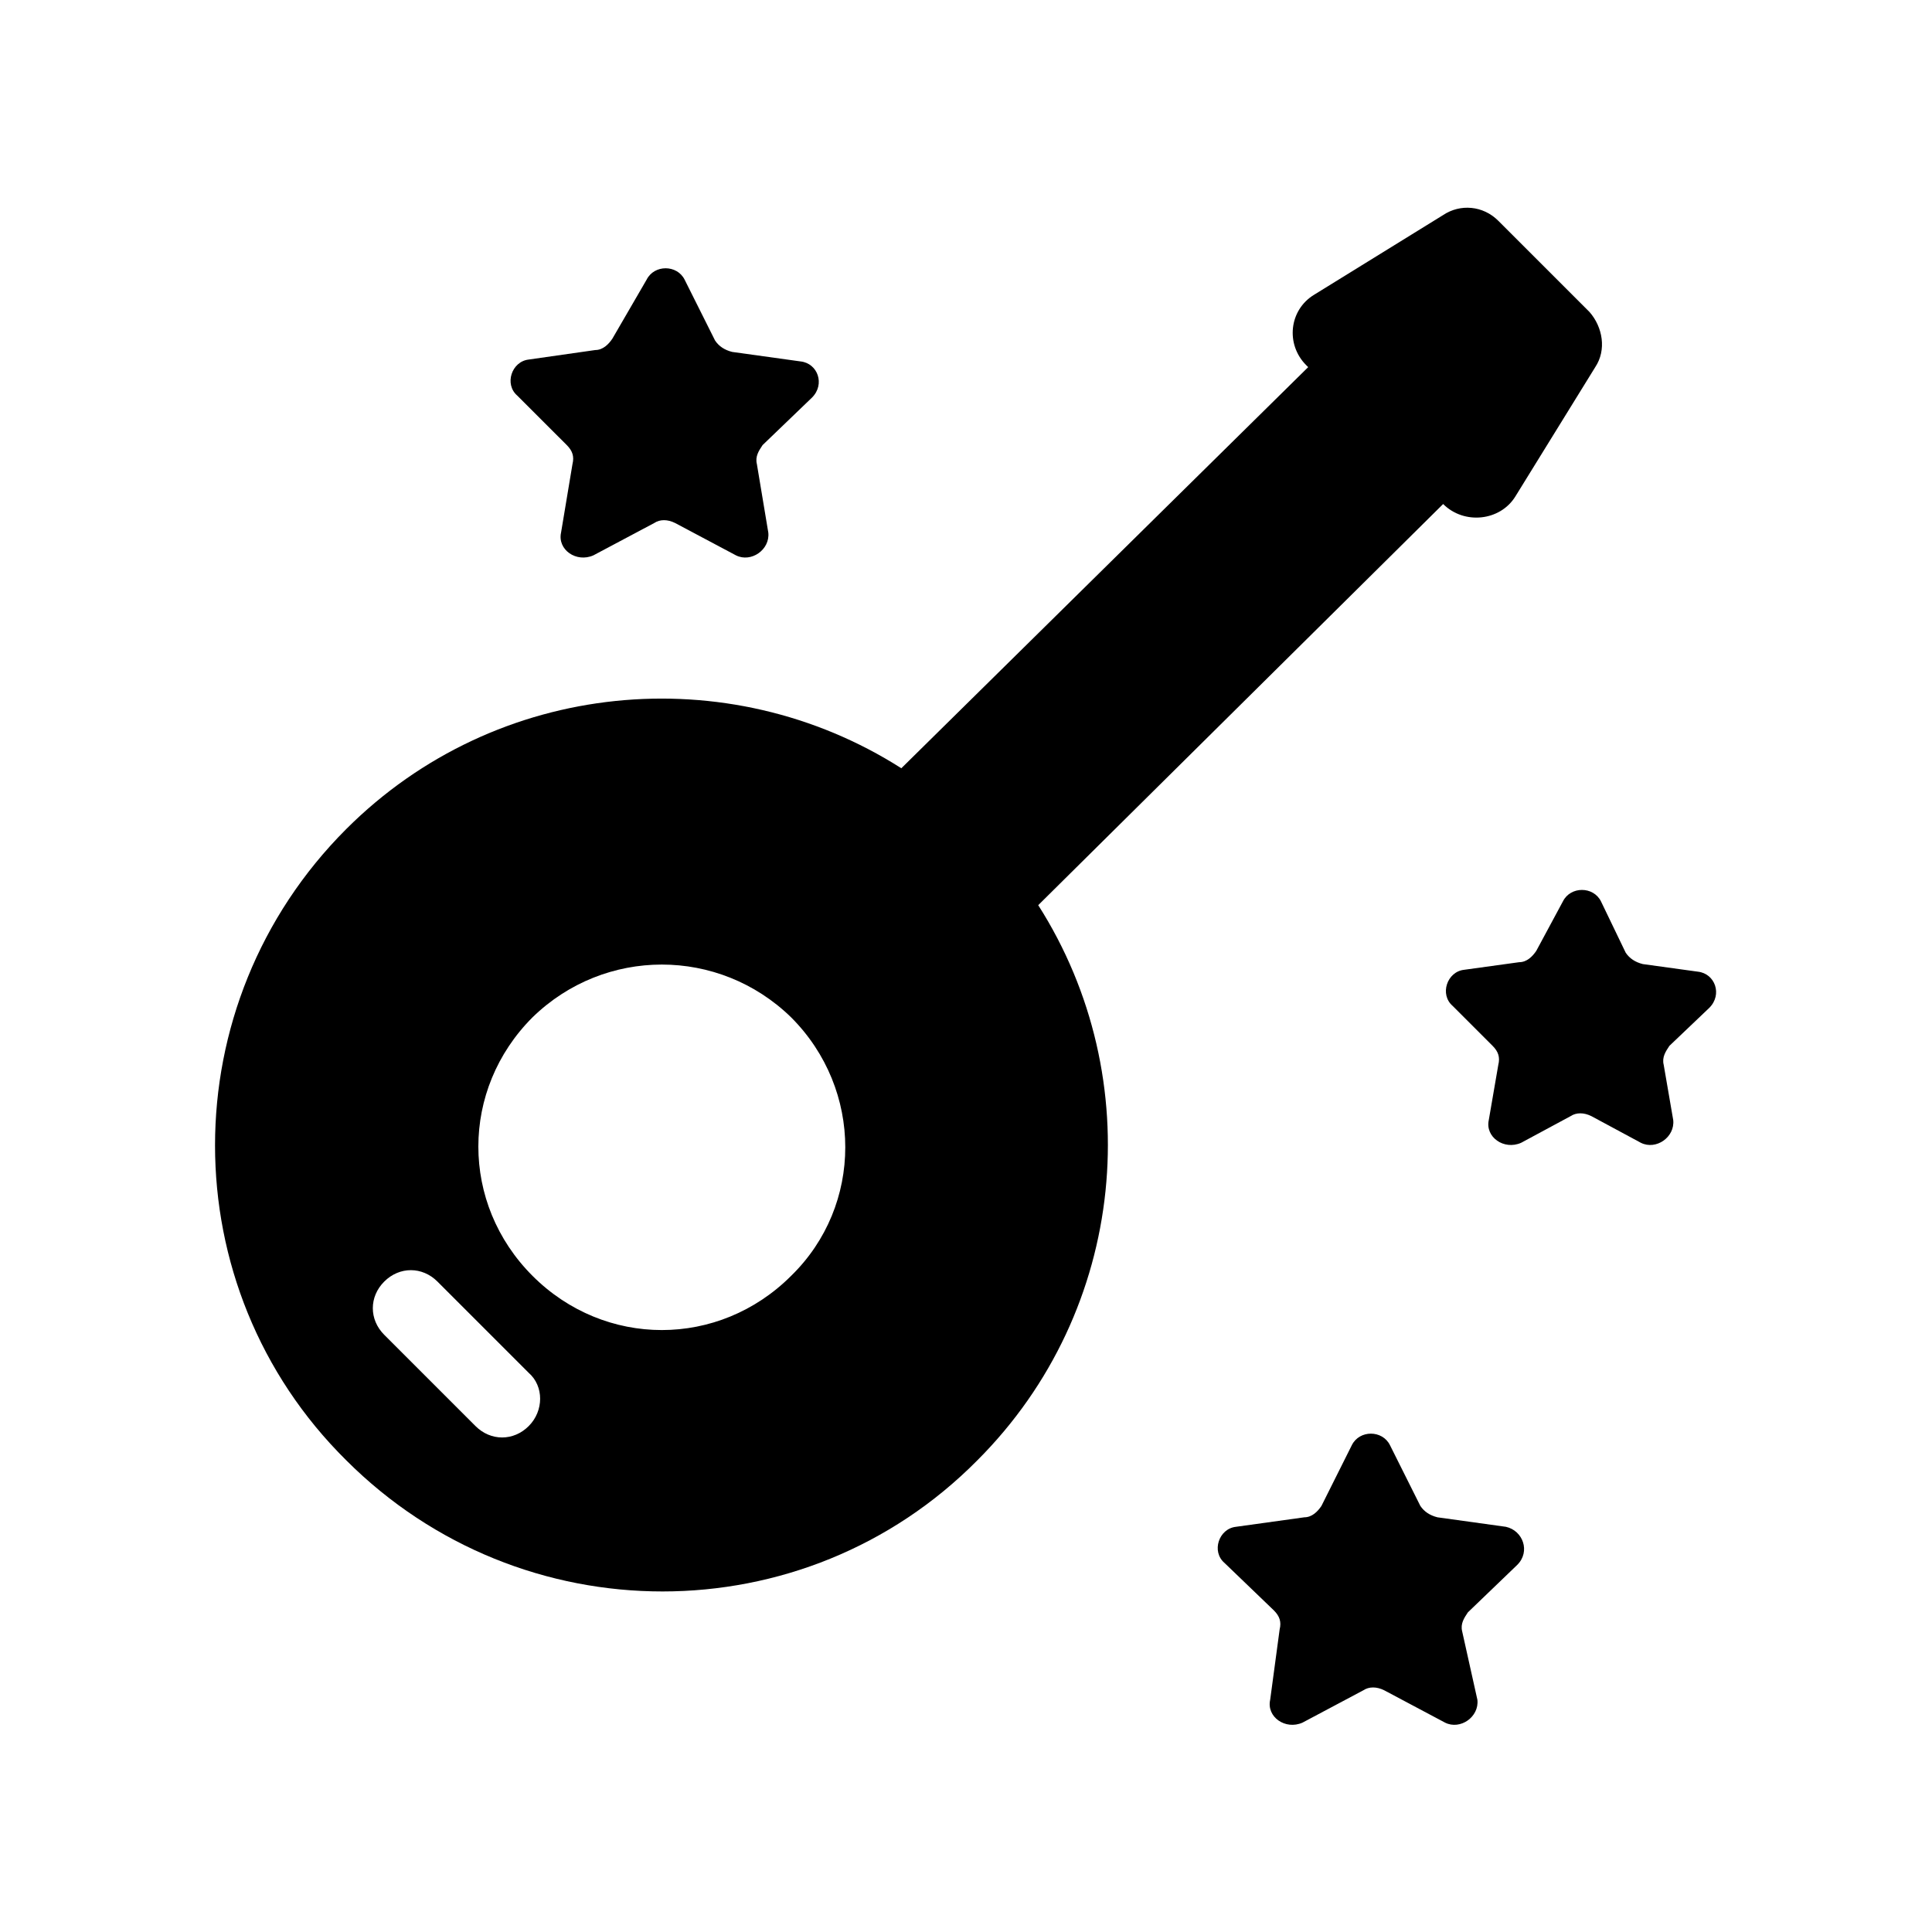 <?xml version="1.0" encoding="UTF-8"?>
<!-- Uploaded to: ICON Repo, www.svgrepo.com, Generator: ICON Repo Mixer Tools -->
<svg fill="#000000" width="800px" height="800px" version="1.1" viewBox="144 144 512 512" xmlns="http://www.w3.org/2000/svg">
 <g>
  <path d="m294.2 261.95c1.512 1.512 2.016 3.023 1.512 5.039l-3.023 18.137c-1.008 4.535 4.031 8.062 8.566 6.047l16.121-8.566c1.512-1.008 3.527-1.008 5.543 0l16.121 8.566c4.031 2.016 9.07-1.512 8.566-6.047l-3.023-18.137c-0.504-2.016 0.504-3.527 1.512-5.039l13.098-12.594c3.527-3.527 1.512-9.07-3.023-9.574l-18.137-2.519c-2.016-0.504-3.527-1.512-4.535-3.023l-8.062-16.121c-2.016-4.031-8.062-4.031-10.078 0l-9.066 15.621c-1.008 1.512-2.519 3.023-4.535 3.023l-17.633 2.519c-4.535 0.504-6.551 6.551-3.023 9.574z"/>
  <path d="m543.08 548.62-18.141-2.519c-2.016-0.504-3.527-1.512-4.535-3.023l-8.062-16.121c-2.016-4.031-8.062-4.031-10.078 0l-8.062 16.121c-1.008 1.512-2.519 3.023-4.535 3.023l-18.137 2.519c-4.535 0.504-6.551 6.551-3.023 9.574l13.098 12.594c1.512 1.512 2.016 3.023 1.512 5.039l-2.508 18.641c-1.008 4.535 4.031 8.062 8.566 6.047l16.121-8.566c1.512-1.008 3.527-1.008 5.543 0l16.121 8.566c4.031 2.016 9.07-1.512 8.566-6.047l-4.035-18.137c-0.504-2.016 0.504-3.527 1.512-5.039l13.098-12.594c3.527-3.527 1.512-9.07-3.019-10.078z"/>
  <path d="m596.99 411.08c3.527-3.527 1.512-9.07-3.023-9.574l-14.609-2.016c-2.016-0.504-3.527-1.512-4.535-3.023l-6.551-13.602c-2.016-4.031-8.062-4.031-10.078 0l-7.051 13.102c-1.008 1.512-2.519 3.023-4.535 3.023l-14.609 2.016c-4.535 0.504-6.551 6.551-3.023 9.574l10.578 10.578c1.512 1.512 2.016 3.023 1.512 5.039l-2.519 14.609c-1.008 4.535 4.031 8.062 8.566 6.047l13.098-7.055c1.512-1.008 3.527-1.008 5.543 0l13.098 7.055c4.031 2.016 9.07-1.512 8.566-6.047l-2.519-14.609c-0.504-2.016 0.504-3.527 1.512-5.039z"/>
  <path d="m526.45 277.57c5.543 5.543 15.113 4.535 19.145-2.016l21.16-34.258c3.023-4.535 2.016-10.578-1.512-14.609l-24.184-24.184c-4.031-4.031-10.078-4.535-14.609-1.512l-34.258 21.16c-6.551 4.031-7.559 13.098-2.016 18.641l0.504 0.504-107.82 106.3c-45.848-29.223-107.31-23.68-147.11 16.121-46.352 46.352-46.352 121.42 0 167.27 46.352 46.352 121.42 46.352 167.27 0 39.801-39.801 45.344-101.27 16.121-147.11zm-242.33 244.35c-2.016 2.016-4.535 3.023-7.055 3.023-2.519 0-5.039-1.008-7.055-3.023l-24.184-24.184c-4.031-4.031-4.031-10.078 0-14.105 4.031-4.031 10.078-4.031 14.105 0l24.184 24.184c4.035 3.523 4.035 10.074 0.004 14.105zm69.527-39.801c-19.145 19.145-49.375 19.145-68.52 0-19.145-19.145-19.145-49.375 0-68.52 19.145-18.641 49.375-18.641 68.52 0 19.145 19.145 19.145 49.875 0 68.52z"/>
 </g>
</svg>